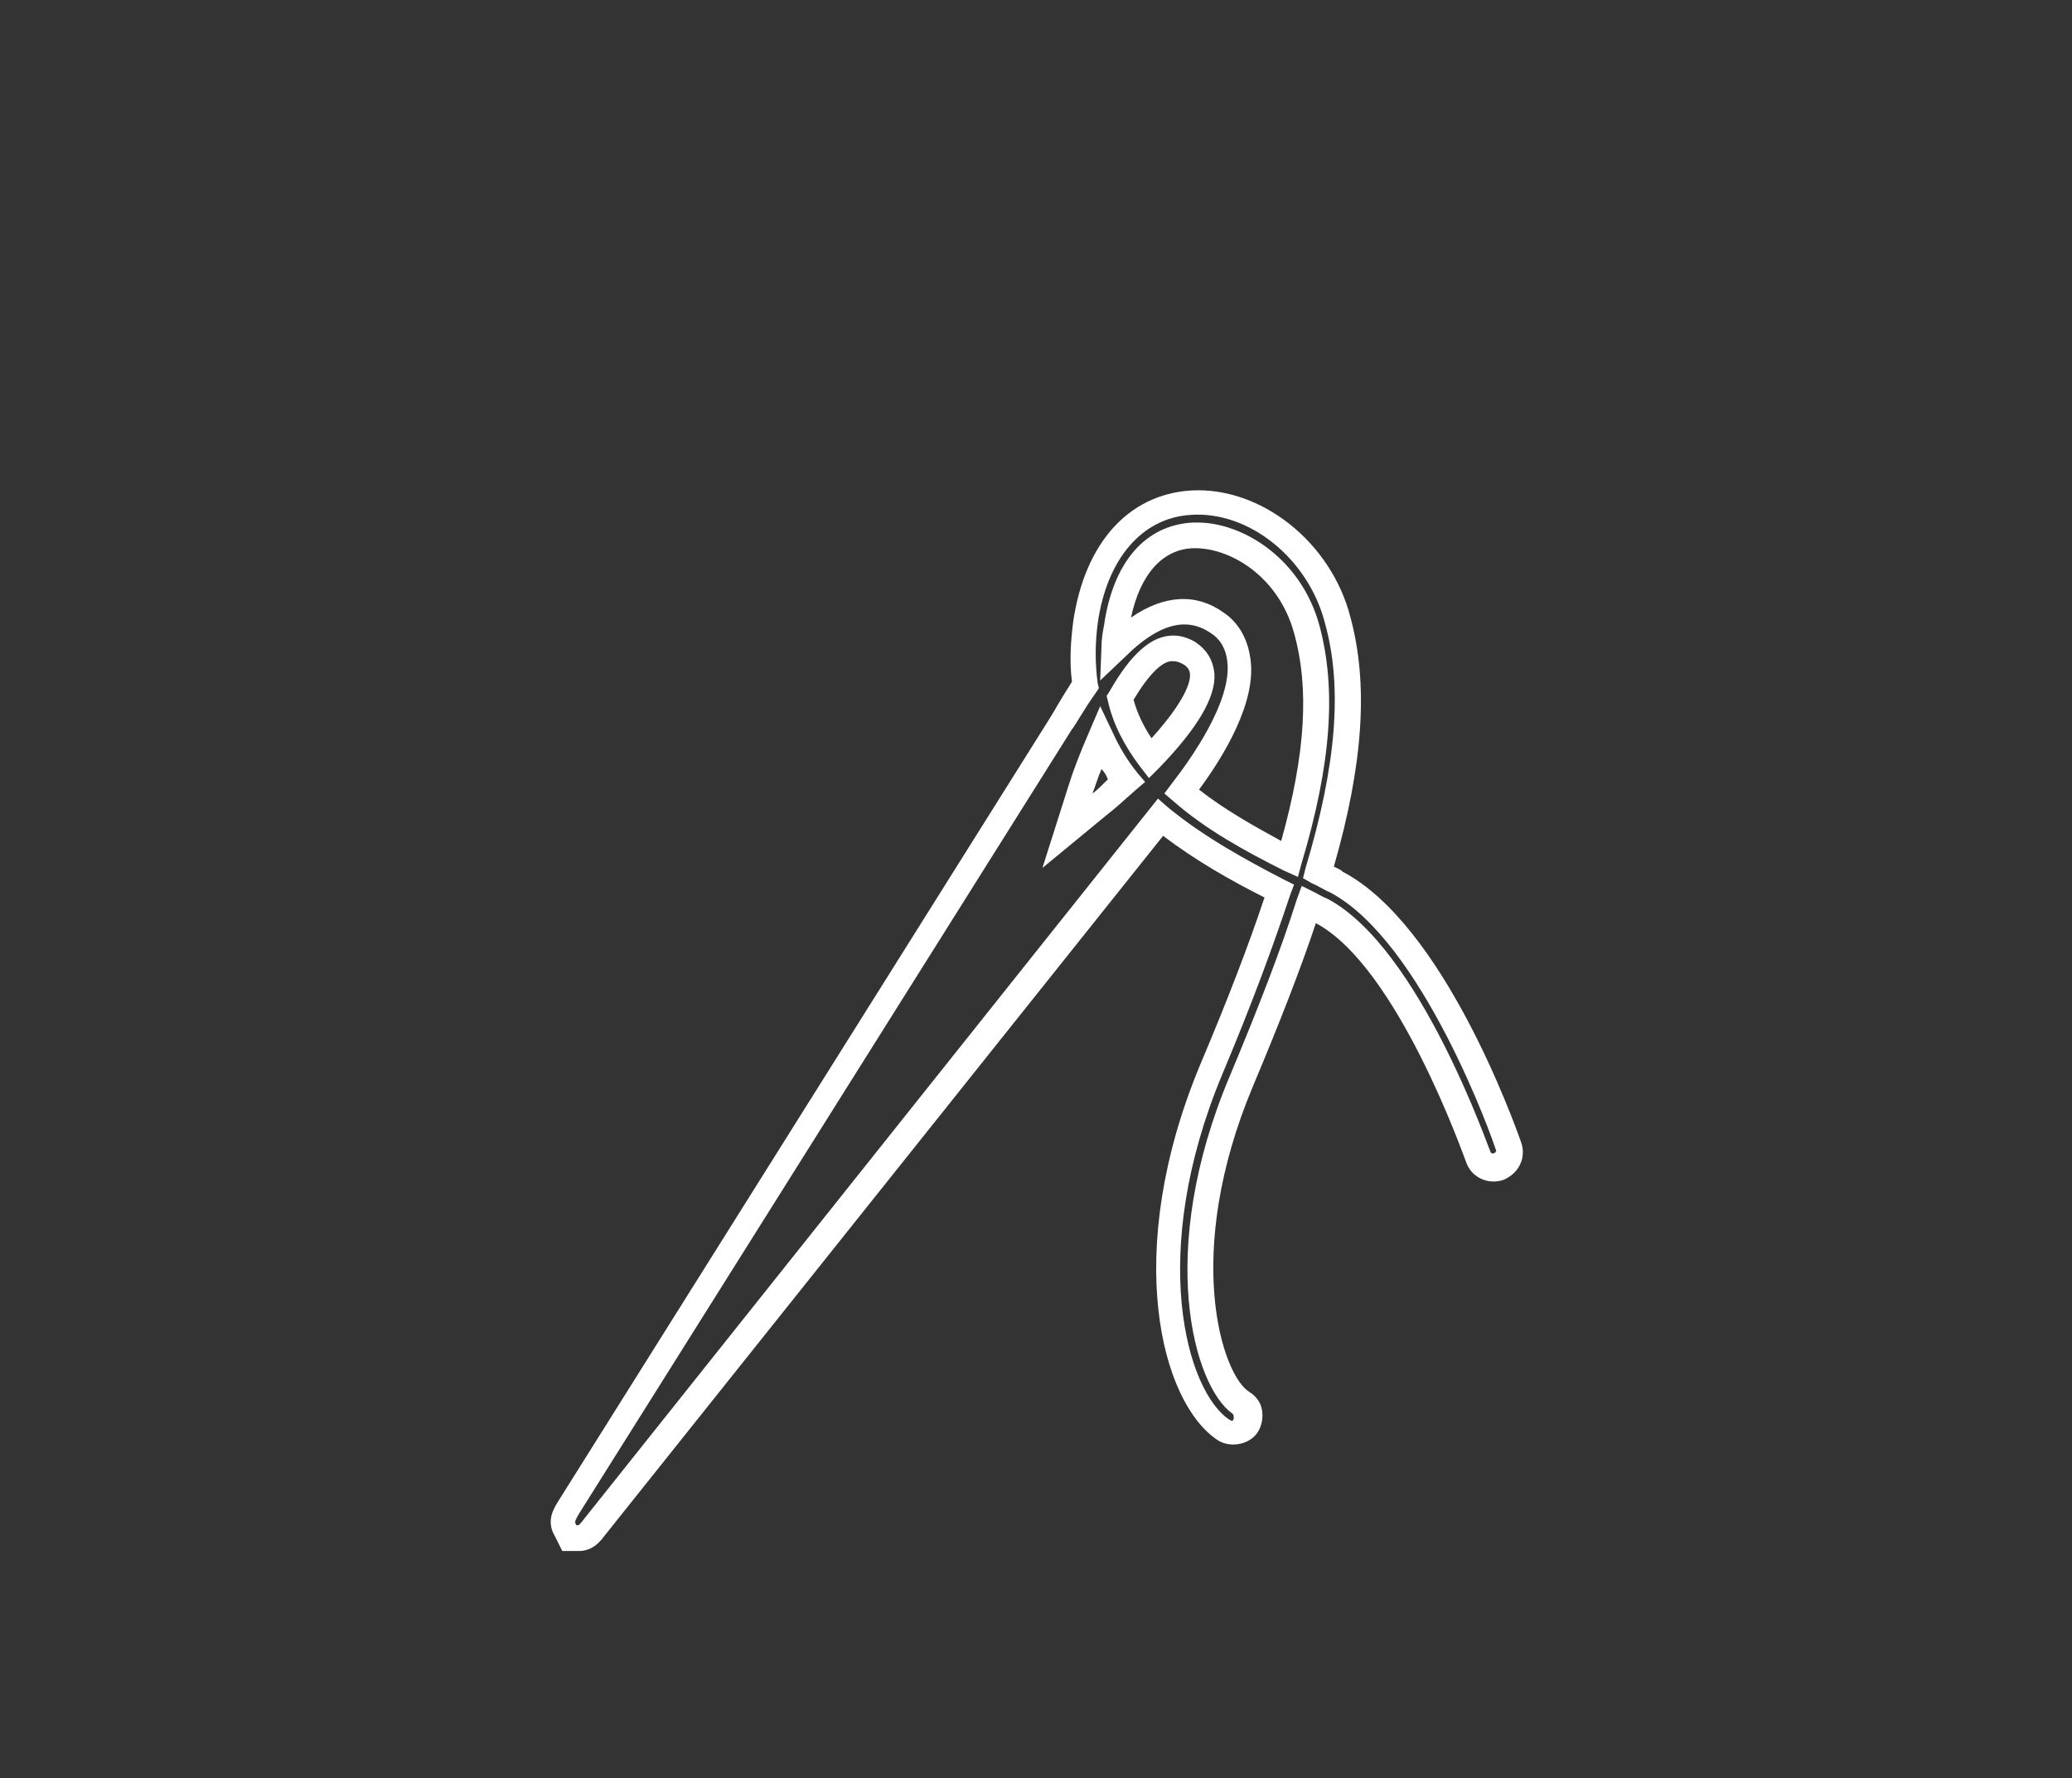 <?xml version="1.0" encoding="utf-8"?>
<!-- Generator: Adobe Illustrator 22.0.1, SVG Export Plug-In . SVG Version: 6.00 Build 0)  -->
<svg version="1.1" id="Layer_1" xmlns="http://www.w3.org/2000/svg" xmlns:xlink="http://www.w3.org/1999/xlink" x="0px" y="0px"
	 viewBox="0 0 161.4 138.5" style="enable-background:new 0 0 161.4 138.5;" xml:space="preserve">
<rect x="0" y="0" width="161.4" height="138.5" fill="#333333" stroke="none"/>
<style type="text/css">
	.st0{opacity:0.2;}
	.st1{fill:#F9F9F9;}
	.st2{opacity:0.53;}
	.st3{fill:#FFFFFF;}
	.st4{fill:url(#SVGID_3_);}
	.st5{fill:none;stroke:#3F3F3F;stroke-width:1.3;stroke-linecap:round;stroke-linejoin:round;stroke-miterlimit:10;}
	.st6{opacity:0.6;}
	.st7{fill:url(#SVGID_4_);}
	.st8{fill:url(#SVGID_5_);}
	.st9{opacity:0.4;stroke:#FFFFFF;stroke-width:2;stroke-miterlimit:10;}
	.st10{fill:none;stroke:#606060;stroke-miterlimit:10;}
	.st11{fill-rule:evenodd;clip-rule:evenodd;fill:url(#SVGID_14_);}
	.st12{fill:url(#SVGID_15_);}
	.st13{fill:url(#SVGID_16_);}
	.st14{fill:url(#SVGID_17_);}
	.st15{fill-rule:evenodd;clip-rule:evenodd;fill:url(#SVGID_18_);}
	.st16{fill-rule:evenodd;clip-rule:evenodd;fill:url(#SVGID_19_);}
	.st17{fill:none;stroke:url(#SVGID_20_);stroke-width:2;stroke-miterlimit:10;}
	.st18{fill:none;stroke:url(#SVGID_21_);stroke-width:2;stroke-miterlimit:10;}
	.st19{fill:none;stroke:#FFFFFF;stroke-miterlimit:10;stroke-dasharray:6;}
	.st20{fill:none;stroke:#FFFFFF;stroke-width:3;stroke-miterlimit:10;}
	.st21{fill:none;stroke:#FFFFFF;stroke-width:2;stroke-miterlimit:10;}
	.st22{opacity:0.22;}
	.st23{fill:#FEE212;}
	.st24{fill:none;stroke:url(#SVGID_26_);stroke-miterlimit:10;}
	.st25{fill:none;stroke:url(#SVGID_27_);stroke-miterlimit:10;}
	.st26{opacity:0.15;}
	.st27{fill:url(#SVGID_30_);}
	.st28{fill:url(#SVGID_31_);}
	.st29{fill:none;stroke:url(#SVGID_32_);stroke-miterlimit:10;}
	.st30{opacity:0.25;}
	.st31{fill:none;stroke:#020202;stroke-miterlimit:10;}
	.st32{fill:none;stroke:#3F3F3F;stroke-width:0.5;stroke-miterlimit:10;}
	.st33{opacity:0.7;fill:#FFFFFF;}
	.st34{opacity:0.76;}
	.st35{fill:none;stroke:url(#SVGID_37_);stroke-width:2;stroke-miterlimit:10;}
	.st36{fill:none;stroke:url(#SVGID_38_);stroke-miterlimit:10;}
	.st37{fill:none;}
	.st38{clip-path:url(#SVGID_42_);}
	.st39{fill:none;stroke:#D9D9D9;stroke-miterlimit:10;}
	.st40{fill:#89121E;}
	.st41{clip-path:url(#SVGID_52_);}
	.st42{clip-path:url(#SVGID_62_);}
</style>
<g>
	<g>
		<g>
			<path class="st3" d="M45.1,120.8h-1.3l-0.6-1.2c-0.7-1.2,0-2.2,0.3-2.7l38.3-61c0.2-0.3,0.8-1.4,1.7-2.8
				c-0.2-1.6-0.1-3.1,0.1-4.7c0.9-6.1,4.3-9.9,9.2-10.2c5.4-0.3,10.9,4,12.4,9.9c1.4,5.2,1,11.4-1.3,19.4c0.2,0.1,0.5,0.2,0.7,0.4
				c7.8,4.1,13.3,19.4,13.9,21.1l0,0c0.4,1.2-0.2,2.4-1.4,2.9c-1.2,0.4-2.5-0.2-2.9-1.4c-0.1-0.2-5.3-15.2-11.7-18.6
				c-1.2,3.6-2.8,7.7-4.9,12.7c-5.5,13.1-2.4,22.5-0.3,23.8c0.5,0.3,0.9,0.8,1,1.4c0.1,0.6,0,1.2-0.3,1.7c-0.6,1-2.1,1.3-3.1,0.7
				c-4.5-2.9-7.5-14.7-1.4-29.3c2.2-5.2,3.8-9.4,5-13c-2.6-1.3-5.4-2.9-7.9-4.8l-43.5,54.5C46.8,120,46.2,120.8,45.1,120.8z
				 M44.9,118.8h0.1c0.1,0,0.2-0.1,0.5-0.5l44.7-56.1l0.8,0.7c2.8,2.3,6.1,4.1,9,5.6l0.8,0.4l-0.3,0.8c-1.3,3.9-2.9,8.3-5.3,14
				c-5.8,13.9-2.8,24.7,0.6,26.9c0.1,0,0.2,0.2,0.3-0.1c0-0.1,0-0.1,0-0.2c0,0,0-0.1-0.1-0.2C93,108,90,97.5,95.8,83.8
				c2.3-5.5,4-9.9,5.2-13.7l0.4-1.1l1,0.5c0.4,0.2,0.7,0.4,1,0.5c7.2,3.8,12.6,19.6,12.7,19.7c0,0.1,0.2,0.2,0.3,0.1
				c0.1,0,0.2-0.2,0.1-0.3c-0.2-0.7-5.7-16.2-12.9-20c-0.5-0.2-0.9-0.5-1.4-0.7l-0.7-0.4l0.2-0.8c2.4-8,2.9-14.1,1.5-19.1
				c-1.3-5-5.9-8.7-10.4-8.4c-3.8,0.2-6.6,3.4-7.3,8.5c-0.2,1.6-0.2,3,0,4.6l0.1,0.4l-0.2,0.3c-1,1.4-1.7,2.7-1.9,2.9l-38.4,61.1
				c-0.3,0.5-0.3,0.6-0.3,0.7L44.9,118.8z M101.1,68.3l-1.1-0.5c-3-1.5-6.1-3.2-8.6-5.4l-0.7-0.6l0.6-0.8c1.4-1.8,4.7-6.4,4.3-9.5
				c-0.1-0.9-0.5-1.7-1.3-2.2c-1.9-1.3-4.1-0.7-6.7,1.9L85.7,53l0.1-2.6c0-0.6,0.1-1.2,0.2-1.7c0.7-4.9,3.2-7.8,6.9-8
				c0.1,0,0.3,0,0.4,0c3.5,0,8.1,2.8,9.5,8.1c1.3,4.9,0.9,10.7-1.4,18.4L101.1,68.3z M93.4,61.5c1.9,1.5,4.2,2.8,6.4,4
				c1.9-6.8,2.2-11.9,1-16.2c-1.2-4.4-5-6.7-7.9-6.6c-2.4,0.1-4.1,2.1-4.8,5.4c2.6-1.8,5.1-1.9,7.2-0.4c1.2,0.8,1.9,2.1,2.1,3.6
				C97.9,54.6,95.4,58.8,93.4,61.5z M81.2,67.6l2-6.3c0.3-1,0.9-2.6,1.6-4.2l0.9-2.1l1,2.1c0.5,1.1,1.1,2.1,1.9,3.1l0.6,0.7
				l-0.7,0.6c-1,0.9-1.8,1.6-2.2,1.9h0L81.2,67.6z M85.8,59.9c-0.3,0.7-0.5,1.4-0.7,1.9c0.3-0.2,0.7-0.6,1.2-1.1
				C86.2,60.4,86,60.1,85.8,59.9z M89.5,60.6l-0.7-0.9c-1.2-1.6-2.1-3.3-2.5-5.1l-0.1-0.4l0.2-0.3c1.7-3,3.3-4.4,5-4.4
				c0.6,0,1.2,0.2,1.7,0.5c0.9,0.6,1.4,1.4,1.5,2.5c0.1,1.8-1.3,4.2-4.3,7.3L89.5,60.6z M88.3,54.5c0.3,1.1,0.8,2.1,1.4,3
				c2.7-3,3-4.4,3-4.9c0-0.4-0.2-0.7-0.6-0.9c-0.2-0.1-0.4-0.2-0.7-0.2C90.6,51.4,89.5,52.5,88.3,54.5z"/>
		</g>
	</g>
</g>
</svg>
